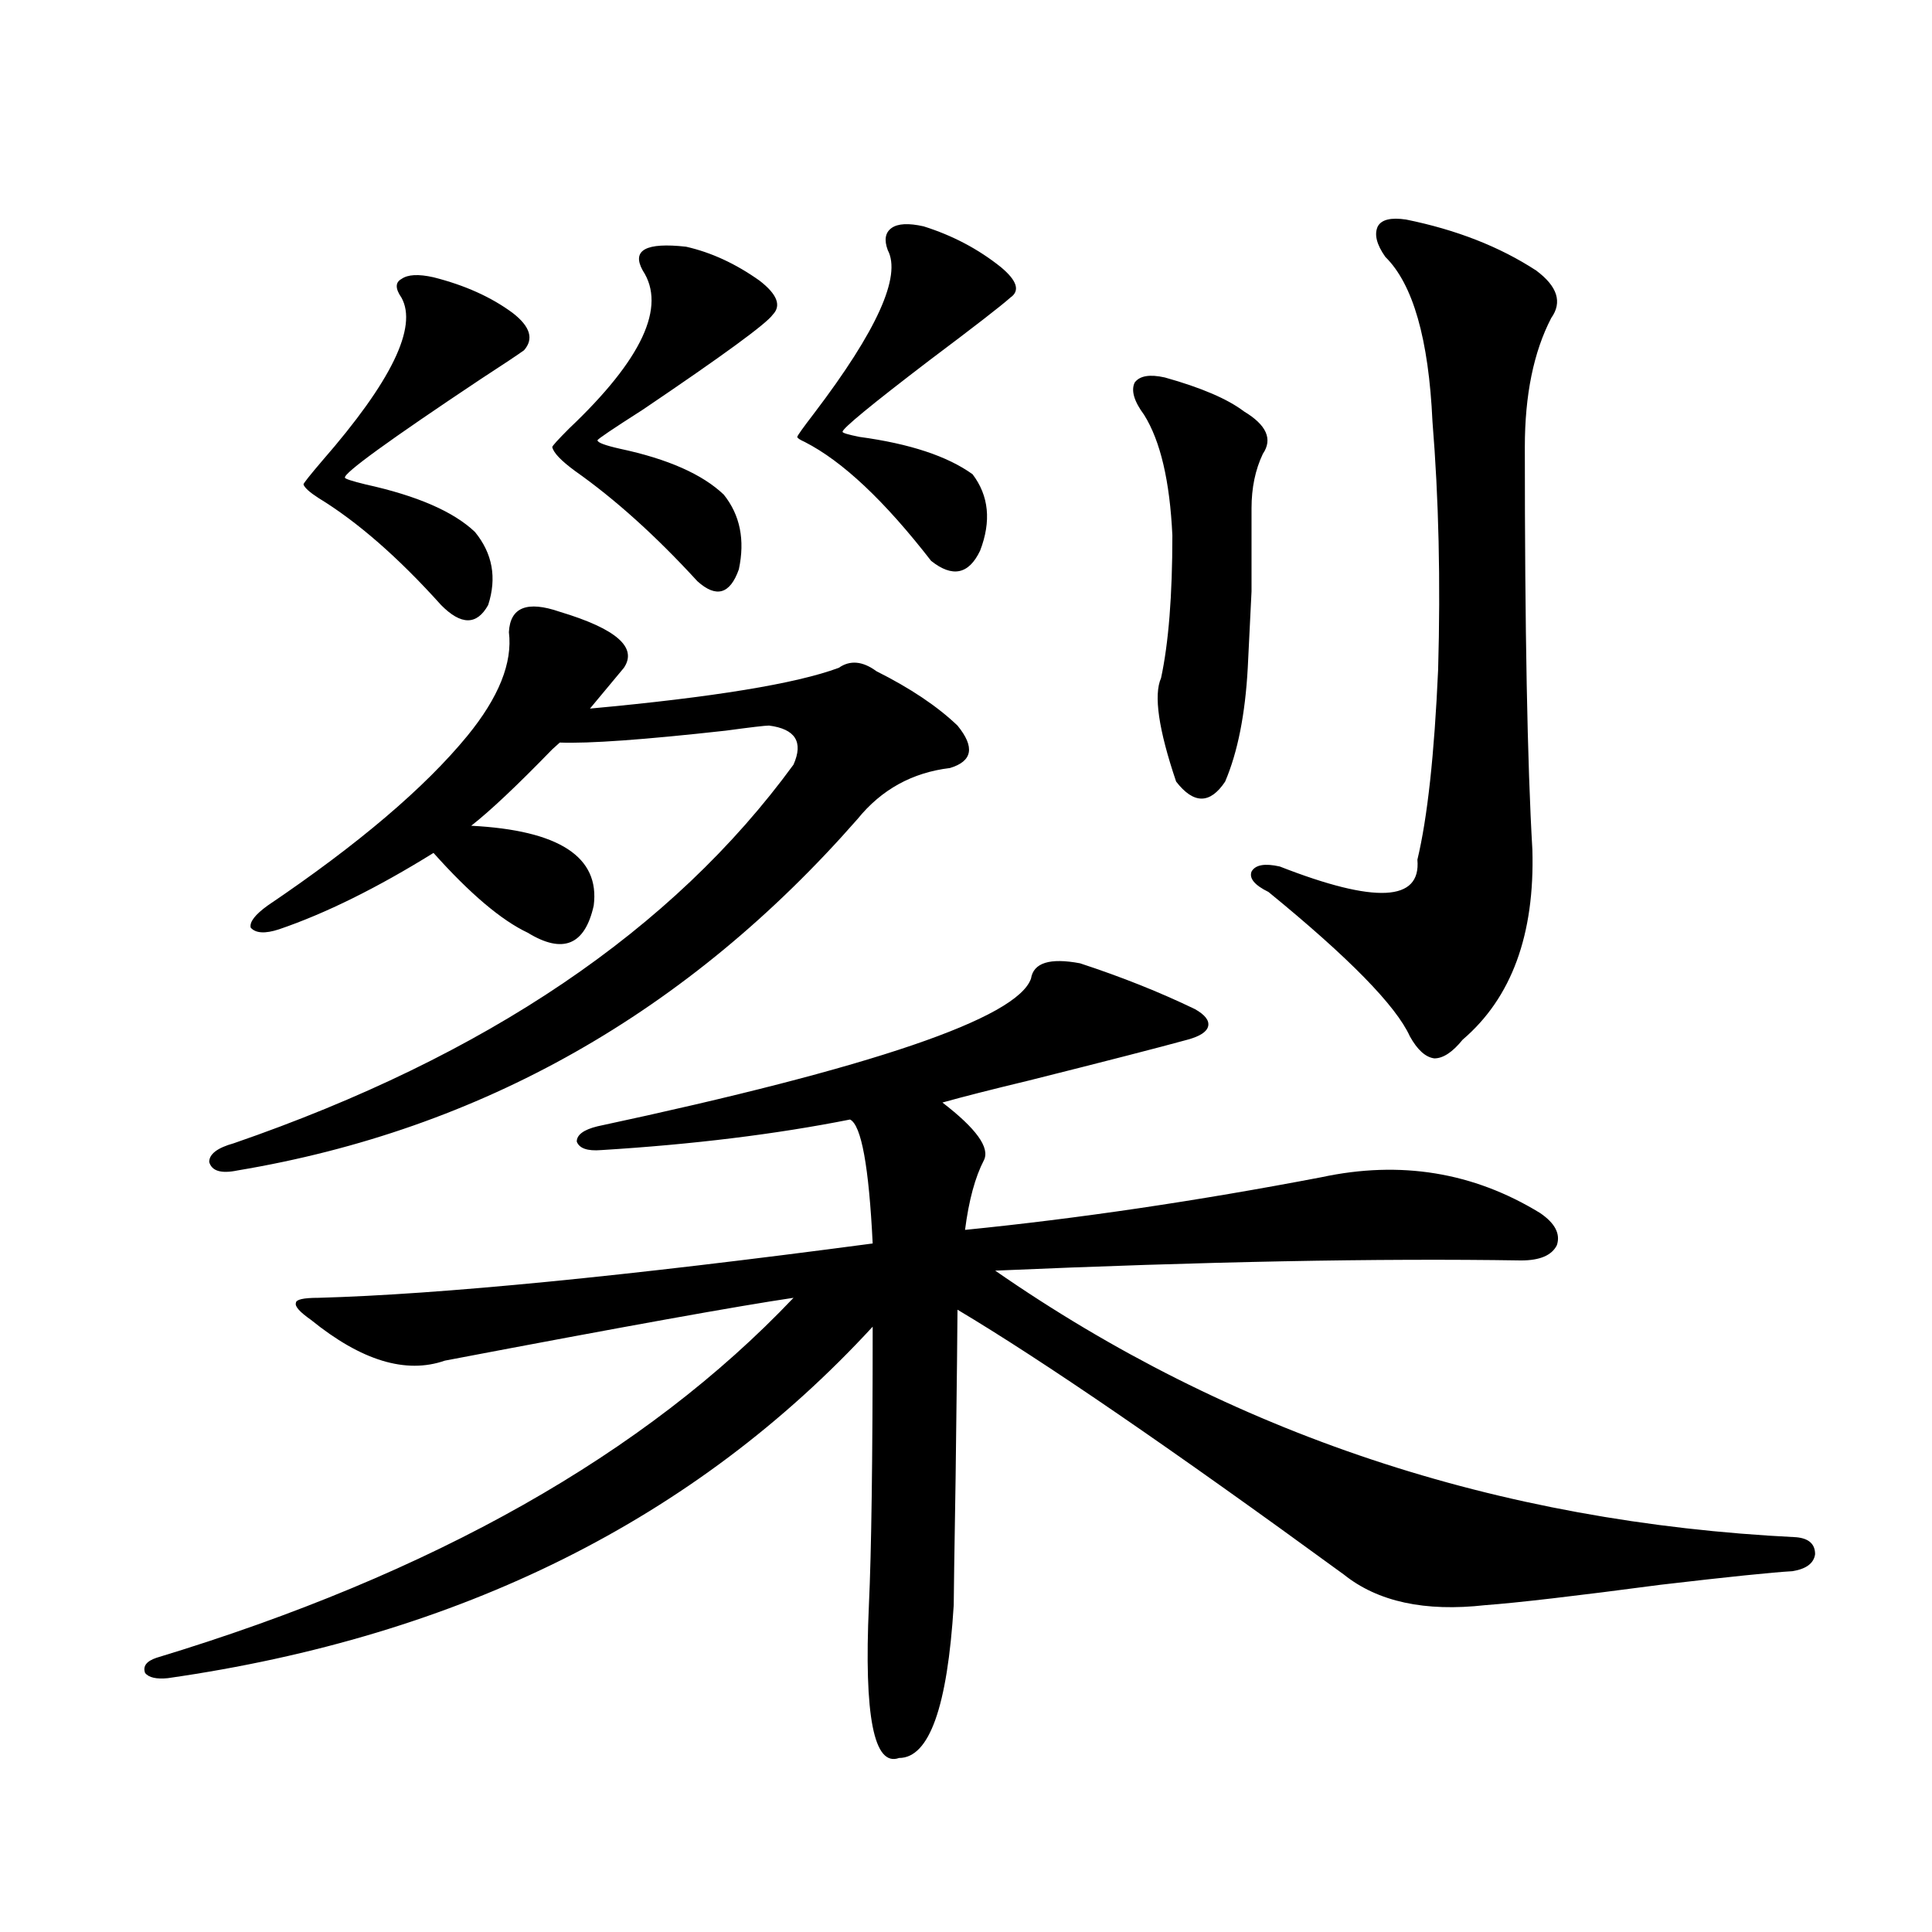<?xml version="1.0" encoding="utf-8"?>
<!-- Generator: Adobe Illustrator 16.0.0, SVG Export Plug-In . SVG Version: 6.00 Build 0)  -->
<!DOCTYPE svg PUBLIC "-//W3C//DTD SVG 1.1//EN" "http://www.w3.org/Graphics/SVG/1.1/DTD/svg11.dtd">
<svg version="1.1" id="图层_1" xmlns="http://www.w3.org/2000/svg" xmlns:xlink="http://www.w3.org/1999/xlink" x="0px" y="0px"
	 width="1000px" height="1000px" viewBox="0 0 1000 1000" enable-background="new 0 0 1000 1000" xml:space="preserve">
<path d="M559.011,498.598c21.463,7.031,41.295,14.941,59.511,23.73c5.198,2.938,7.469,5.864,6.829,8.789
	c-0.656,2.938-4.238,5.273-10.731,7.031c-14.969,4.106-42.285,11.138-81.949,21.094c-19.512,4.696-34.481,8.501-44.877,11.426
	c17.561,13.485,24.71,23.442,21.463,29.883c-4.558,8.789-7.805,20.806-9.756,36.035c58.535-5.851,119.997-14.941,184.386-27.246
	c40.975-8.789,78.687-2.637,113.168,18.457c7.805,5.273,10.731,10.849,8.78,16.699c-2.607,5.273-8.78,7.91-18.536,7.91
	c-73.504-1.167-164.234,0.591-272.188,5.273c121.613,84.375,259.826,130.38,414.624,137.988c6.494,0.591,9.756,3.516,9.756,8.789
	c-0.656,4.696-4.558,7.622-11.707,8.789c-10.412,0.591-33.17,2.925-68.291,7.031c-44.237,5.851-74.48,9.366-90.729,10.547
	c-31.219,3.516-55.608-1.758-73.169-15.82C606.48,749.965,539.82,704.262,495.598,677.895c0,7.031-0.335,36.035-0.976,87.012
	c-0.656,39.853-0.976,61.812-0.976,65.918c-3.262,52.734-12.683,79.102-28.292,79.102c-13.018,4.683-18.216-21.685-15.609-79.102
	c1.296-27.534,1.951-75.586,1.951-144.141c-91.705,99.618-213.333,160.249-364.869,181.934c-5.854,0.577-9.756-0.302-11.707-2.637
	c-1.311-3.516,0.64-6.152,5.854-7.91c143.076-43.354,252.997-105.469,329.748-186.328c-27.972,4.106-88.138,14.941-180.483,32.52
	c-20.167,7.031-43.261,0-69.267-21.094c-5.854-4.093-8.46-7.031-7.805-8.789c0-1.758,3.902-2.637,11.707-2.637
	c63.078-1.758,158.685-11.124,286.822-28.125c-1.951-39.839-5.854-61.222-11.707-64.16c-38.383,7.622-81.309,12.896-128.777,15.82
	c-7.165,0.591-11.387-0.879-12.683-4.395c0-3.516,3.567-6.152,10.731-7.91c142.436-30.46,217.22-55.948,224.385-76.465
	C534.942,498.31,543.402,495.673,559.011,498.598z M289.75,316.664c29.268,8.789,40.319,18.457,33.17,29.004l-17.561,21.094
	c63.733-5.851,106.659-12.882,128.777-21.094c5.854-4.093,12.347-3.516,19.512,1.758c17.561,8.789,31.539,18.169,41.95,28.125
	c9.1,11.138,7.805,18.457-3.902,21.973c-19.512,2.349-35.457,11.138-47.804,26.367c-87.803,100.195-194.797,160.84-320.968,181.934
	c-8.46,1.758-13.338,0.302-14.634-4.395c0-4.093,4.222-7.319,12.683-9.668c130.729-45.112,227.312-110.44,289.749-195.996
	c5.198-11.714,0.976-18.457-12.683-20.215c-1.951,0-9.436,0.879-22.438,2.637c-42.286,4.696-70.898,6.743-85.852,6.152
	c-0.656,0.591-1.951,1.758-3.902,3.516c-18.216,18.759-32.194,31.942-41.95,39.551c45.517,2.349,66.66,16.122,63.413,41.309
	c-4.558,20.517-15.945,25.2-34.146,14.063c-13.658-6.44-29.923-20.215-48.779-41.309c-29.268,18.169-55.944,31.353-79.998,39.551
	c-7.165,2.349-12.042,2.06-14.634-0.879c-0.656-2.925,2.271-6.729,8.78-11.426c46.828-31.641,81.294-60.933,103.412-87.891
	c16.25-19.913,23.414-37.793,21.463-53.613C264.049,314.329,272.829,310.813,289.75,316.664z M224.385,143.52
	c16.25,4.106,29.908,10.259,40.975,18.457c9.1,7.031,11.052,13.485,5.854,19.336c-3.262,2.349-10.731,7.333-22.438,14.941
	c-47.484,31.641-70.898,48.642-70.242,50.977c0,0.591,3.567,1.758,10.731,3.516c26.661,5.864,45.517,14.063,56.584,24.609
	c9.1,11.138,11.372,23.73,6.829,37.793c-5.854,10.547-13.994,10.547-24.39,0c-22.118-24.609-43.261-43.066-63.413-55.371
	c-4.558-2.925-7.165-5.273-7.805-7.031c0-0.577,3.247-4.683,9.756-12.305c35.761-41.007,49.419-69.132,40.975-84.375
	c-3.262-4.683-3.262-7.91,0-9.668C211.047,142.063,216.581,141.762,224.385,143.52z M355.114,127.699
	c13.003,2.938,25.685,8.789,38.048,17.578c9.1,7.031,11.372,12.896,6.829,17.578c-3.262,4.696-25.701,21.094-67.315,49.219
	c-15.609,9.97-23.414,15.243-23.414,15.82c0,1.181,3.902,2.637,11.707,4.395c24.71,5.273,42.59,13.184,53.657,23.73
	c8.445,10.547,11.052,23.442,7.805,38.672c-4.558,12.896-11.707,14.941-21.463,6.152c-21.463-23.429-42.606-42.476-63.413-57.129
	c-7.165-5.273-11.067-9.366-11.707-12.305c0-0.577,2.927-3.804,8.78-9.668c37.712-35.733,50.395-62.979,38.048-81.738
	C326.822,129.457,334.291,125.364,355.114,127.699z M478.038,117.152c14.954,4.696,28.292,11.728,39.999,21.094
	c8.445,7.031,10.076,12.305,4.878,15.82c-4.558,4.106-18.536,14.941-41.95,32.52c-29.923,22.852-44.877,35.156-44.877,36.914
	c0,0.591,2.927,1.47,8.78,2.637c26.005,3.516,45.517,9.97,58.535,19.336c8.445,11.138,9.756,24.321,3.902,39.551
	c-5.854,12.305-14.314,14.063-25.365,5.273c-24.07-31.05-45.853-51.554-65.364-61.523c-2.607-1.167-3.902-2.046-3.902-2.637
	c0-0.577,2.927-4.683,8.78-12.305c32.514-42.765,45.197-70.89,38.048-84.375c-1.951-5.273-1.311-9.077,1.951-11.426
	C464.699,115.696,470.233,115.395,478.038,117.152z M602.913,195.375c18.856,5.273,32.514,11.138,40.975,17.578
	c11.707,7.031,14.954,14.364,9.756,21.973c-3.902,8.212-5.854,17.578-5.854,28.125c0,16.411,0,30.762,0,43.066
	c-0.656,13.485-1.311,26.669-1.951,39.551c-1.311,24.032-5.213,43.657-11.707,58.887c-7.805,11.728-16.265,11.728-25.365,0
	c-9.115-26.944-11.707-44.824-7.805-53.613c3.902-18.155,5.854-42.765,5.854-73.828c-1.311-28.125-6.189-48.917-14.634-62.402
	c-5.213-7.031-6.829-12.593-4.878-16.699C589.895,194.496,595.108,193.617,602.913,195.375z M727.788,113.637
	c26.006,5.273,48.444,14.063,67.315,26.367c11.052,8.212,13.658,16.411,7.805,24.609c-9.115,17.578-13.658,39.853-13.658,66.797
	c0,94.345,1.296,163.778,3.902,208.301c1.296,43.945-10.731,76.767-36.097,98.438c-5.213,6.454-10.091,9.668-14.634,9.668
	c-4.558-0.577-8.78-4.395-12.683-11.426c-7.164-15.82-31.554-40.718-73.169-74.707c-7.164-3.516-10.091-7.031-8.78-10.547
	c1.951-3.516,6.829-4.395,14.634-2.637c49.42,19.336,73.169,18.169,71.218-3.516c5.198-21.671,8.78-54.492,10.731-98.438
	c1.296-45.703,0.32-88.468-2.927-128.32c-1.951-42.765-10.091-71.191-24.39-85.254c-4.558-6.44-5.854-11.714-3.902-15.82
	C715.105,113.637,719.983,112.47,727.788,113.637z"/>
</svg>
